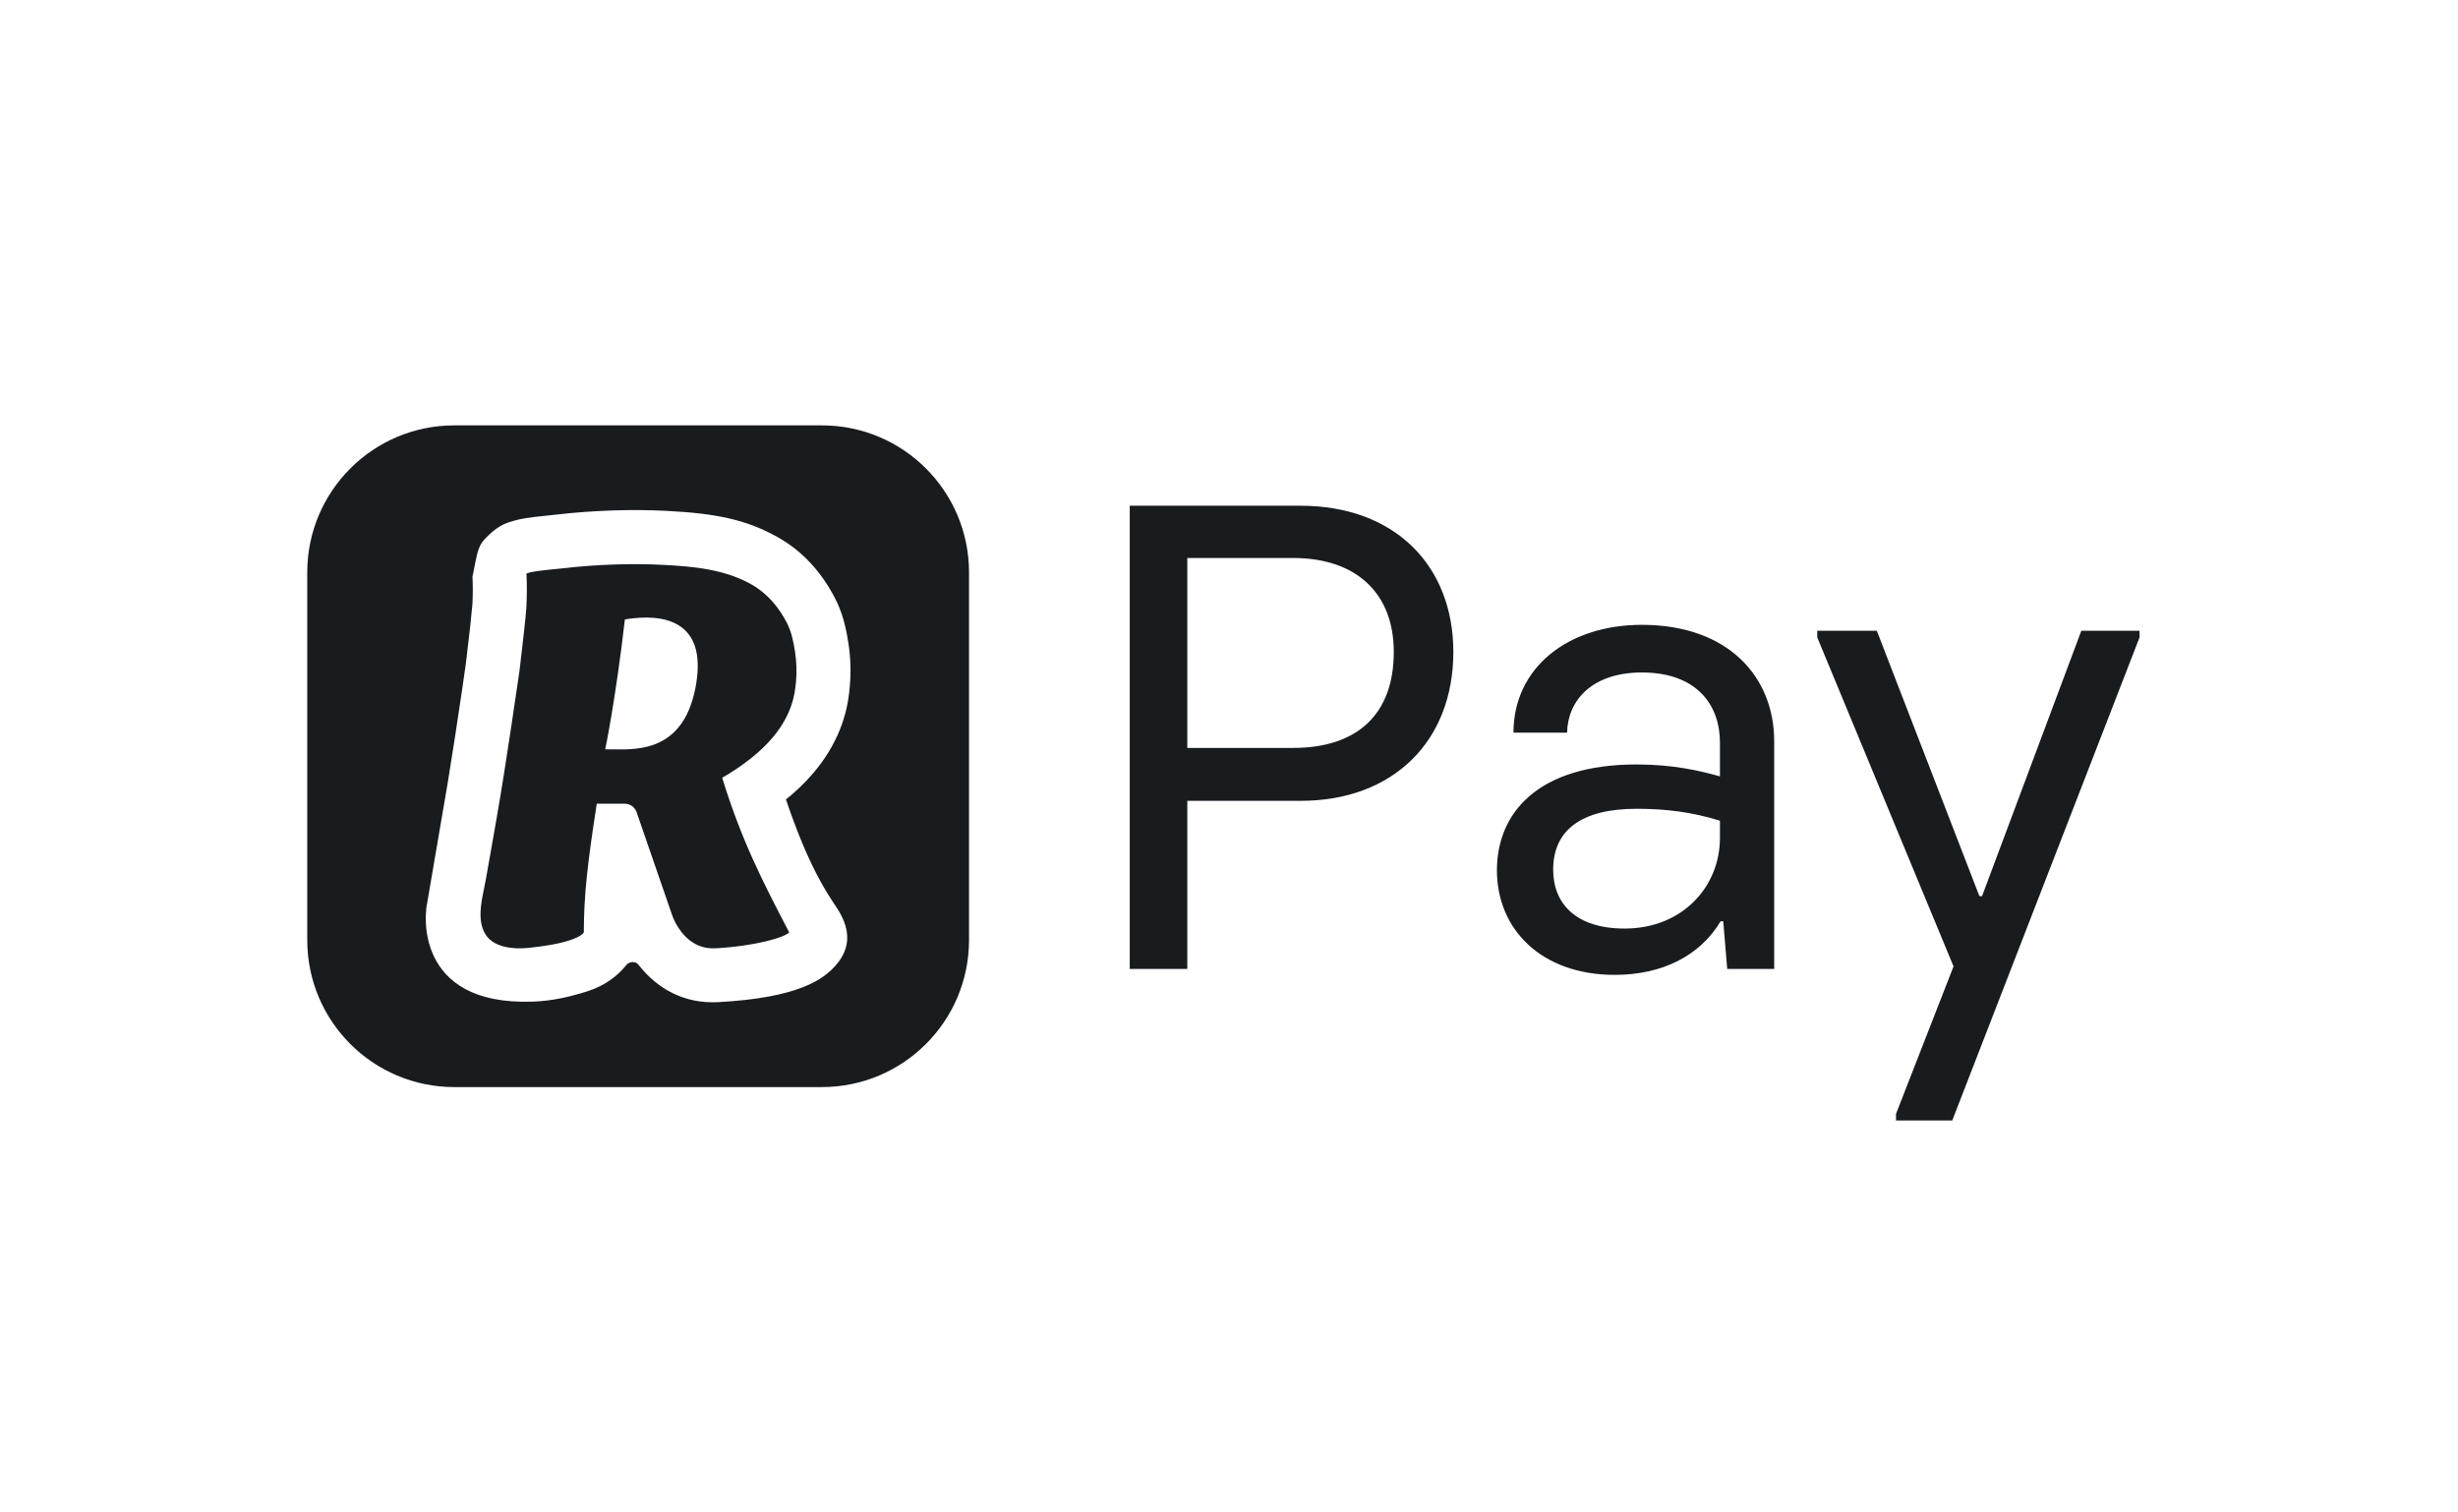 <svg width="52" height="32" viewBox="0 0 52 32" fill="none" xmlns="http://www.w3.org/2000/svg">
<rect width="52" height="32" fill="white"/>
<path d="M6.5 12.111C6.5 10.393 7.893 9 9.611 9H17.389C19.107 9 20.5 10.393 20.5 12.111V19.889C20.5 21.607 19.107 23 17.389 23H9.611C7.893 23 6.5 21.607 6.5 19.889V12.111Z" fill="#191C1F"/>
<path fill-rule="evenodd" clip-rule="evenodd" d="M14.105 10.809C15.132 10.863 15.779 10.986 16.456 11.367C16.982 11.662 17.383 12.111 17.667 12.661C17.817 12.953 17.893 13.247 17.949 13.613C17.995 13.913 18.005 14.216 17.978 14.515C17.963 14.707 17.936 14.881 17.893 15.052C17.806 15.399 17.656 15.728 17.454 16.029C17.255 16.325 17.012 16.588 16.728 16.831L16.626 16.913L16.696 17.115C16.954 17.844 17.194 18.383 17.481 18.863L17.592 19.039L17.685 19.181C17.978 19.611 18.027 20.028 17.685 20.419C17.43 20.712 16.913 21.111 15.19 21.203C14.478 21.241 13.905 20.92 13.513 20.419C13.45 20.33 13.313 20.337 13.246 20.422C13.08 20.632 12.845 20.81 12.567 20.922L12.428 20.973L12.279 21.019C12.01 21.095 11.681 21.177 11.275 21.192C8.723 21.284 9.018 19.247 9.018 19.247H9.013L9.469 16.579C9.469 16.579 9.566 15.977 9.626 15.591C9.687 15.196 9.778 14.579 9.778 14.579L9.855 14.043L9.946 13.269L9.995 12.774C10.005 12.552 10.005 12.37 9.995 12.203L10.062 11.869L10.096 11.716C10.137 11.562 10.178 11.488 10.26 11.4L10.342 11.319L10.393 11.272C10.575 11.113 10.708 11.061 10.9 11.01C10.964 10.993 11.027 10.979 11.099 10.967L11.311 10.937L11.776 10.887C12.537 10.799 13.364 10.77 14.105 10.809ZM11.871 12.028L11.871 12.028L11.908 12.024C12.593 11.944 13.357 11.915 14.045 11.952C14.68 11.985 15.331 12.046 15.896 12.364C16.232 12.553 16.476 12.847 16.651 13.185C16.743 13.366 16.789 13.588 16.819 13.789C16.851 13.997 16.859 14.209 16.84 14.419L16.825 14.556C16.816 14.63 16.802 14.704 16.784 14.776C16.73 14.997 16.632 15.204 16.506 15.393C16.329 15.656 16.099 15.879 15.85 16.073C15.67 16.214 15.477 16.341 15.278 16.456C15.688 17.781 16.119 18.621 16.696 19.727C16.605 19.831 15.986 20.018 15.129 20.064C14.9 20.076 14.722 19.998 14.585 19.89C14.324 19.683 14.221 19.367 14.221 19.367L13.467 17.183C13.43 17.077 13.33 17.005 13.217 17.005H12.625C12.432 18.242 12.351 18.948 12.351 19.727C12.351 19.727 12.26 19.948 11.164 20.056C10.862 20.086 10.431 20.05 10.262 19.755C10.102 19.476 10.175 19.118 10.239 18.804L10.277 18.611L10.317 18.388C10.434 17.727 10.552 17.068 10.657 16.405C10.769 15.695 10.886 14.91 10.989 14.199C10.993 14.161 11 14.106 11.008 14.037L11.014 13.988C11.056 13.63 11.129 13.01 11.137 12.826C11.147 12.601 11.15 12.369 11.137 12.144C11.135 12.098 11.637 12.05 11.871 12.028ZM12.804 15.854C12.804 15.854 13.022 14.817 13.22 13.105C14.045 12.97 14.941 13.133 14.73 14.453C14.501 15.88 13.537 15.864 12.975 15.855L12.974 15.855L12.804 15.854Z" fill="white"/>
<path d="M25.118 20.5V16.944H27.512C29.486 16.944 30.746 15.67 30.746 13.794C30.746 11.974 29.514 10.7 27.512 10.7H23.9V20.5H25.118ZM25.118 11.806H27.358C28.674 11.806 29.486 12.534 29.486 13.794C29.486 15.11 28.716 15.824 27.358 15.824H25.118V11.806ZM34.16 20.626C35.168 20.626 35.966 20.22 36.4 19.492H36.456L36.54 20.5H37.534V15.684C37.534 14.326 36.568 13.22 34.734 13.22C33.166 13.22 32.018 14.13 32.018 15.502H33.152C33.166 14.816 33.684 14.228 34.734 14.228C35.896 14.228 36.386 14.914 36.386 15.712V16.426C35.938 16.3 35.378 16.174 34.622 16.174C32.522 16.174 31.668 17.21 31.668 18.414C31.668 19.66 32.606 20.626 34.16 20.626ZM34.37 19.646C33.334 19.646 32.858 19.114 32.858 18.4C32.858 17.56 33.46 17.112 34.622 17.112C35.252 17.112 35.798 17.182 36.386 17.364V17.728C36.386 18.764 35.588 19.646 34.37 19.646ZM41.301 23.706L45.263 13.486V13.346H44.031L41.931 18.96H41.875L39.705 13.346H38.445V13.486L41.315 20.416L41.329 20.444L40.111 23.566V23.706H41.301Z" fill="#191C1F"/>
</svg>
